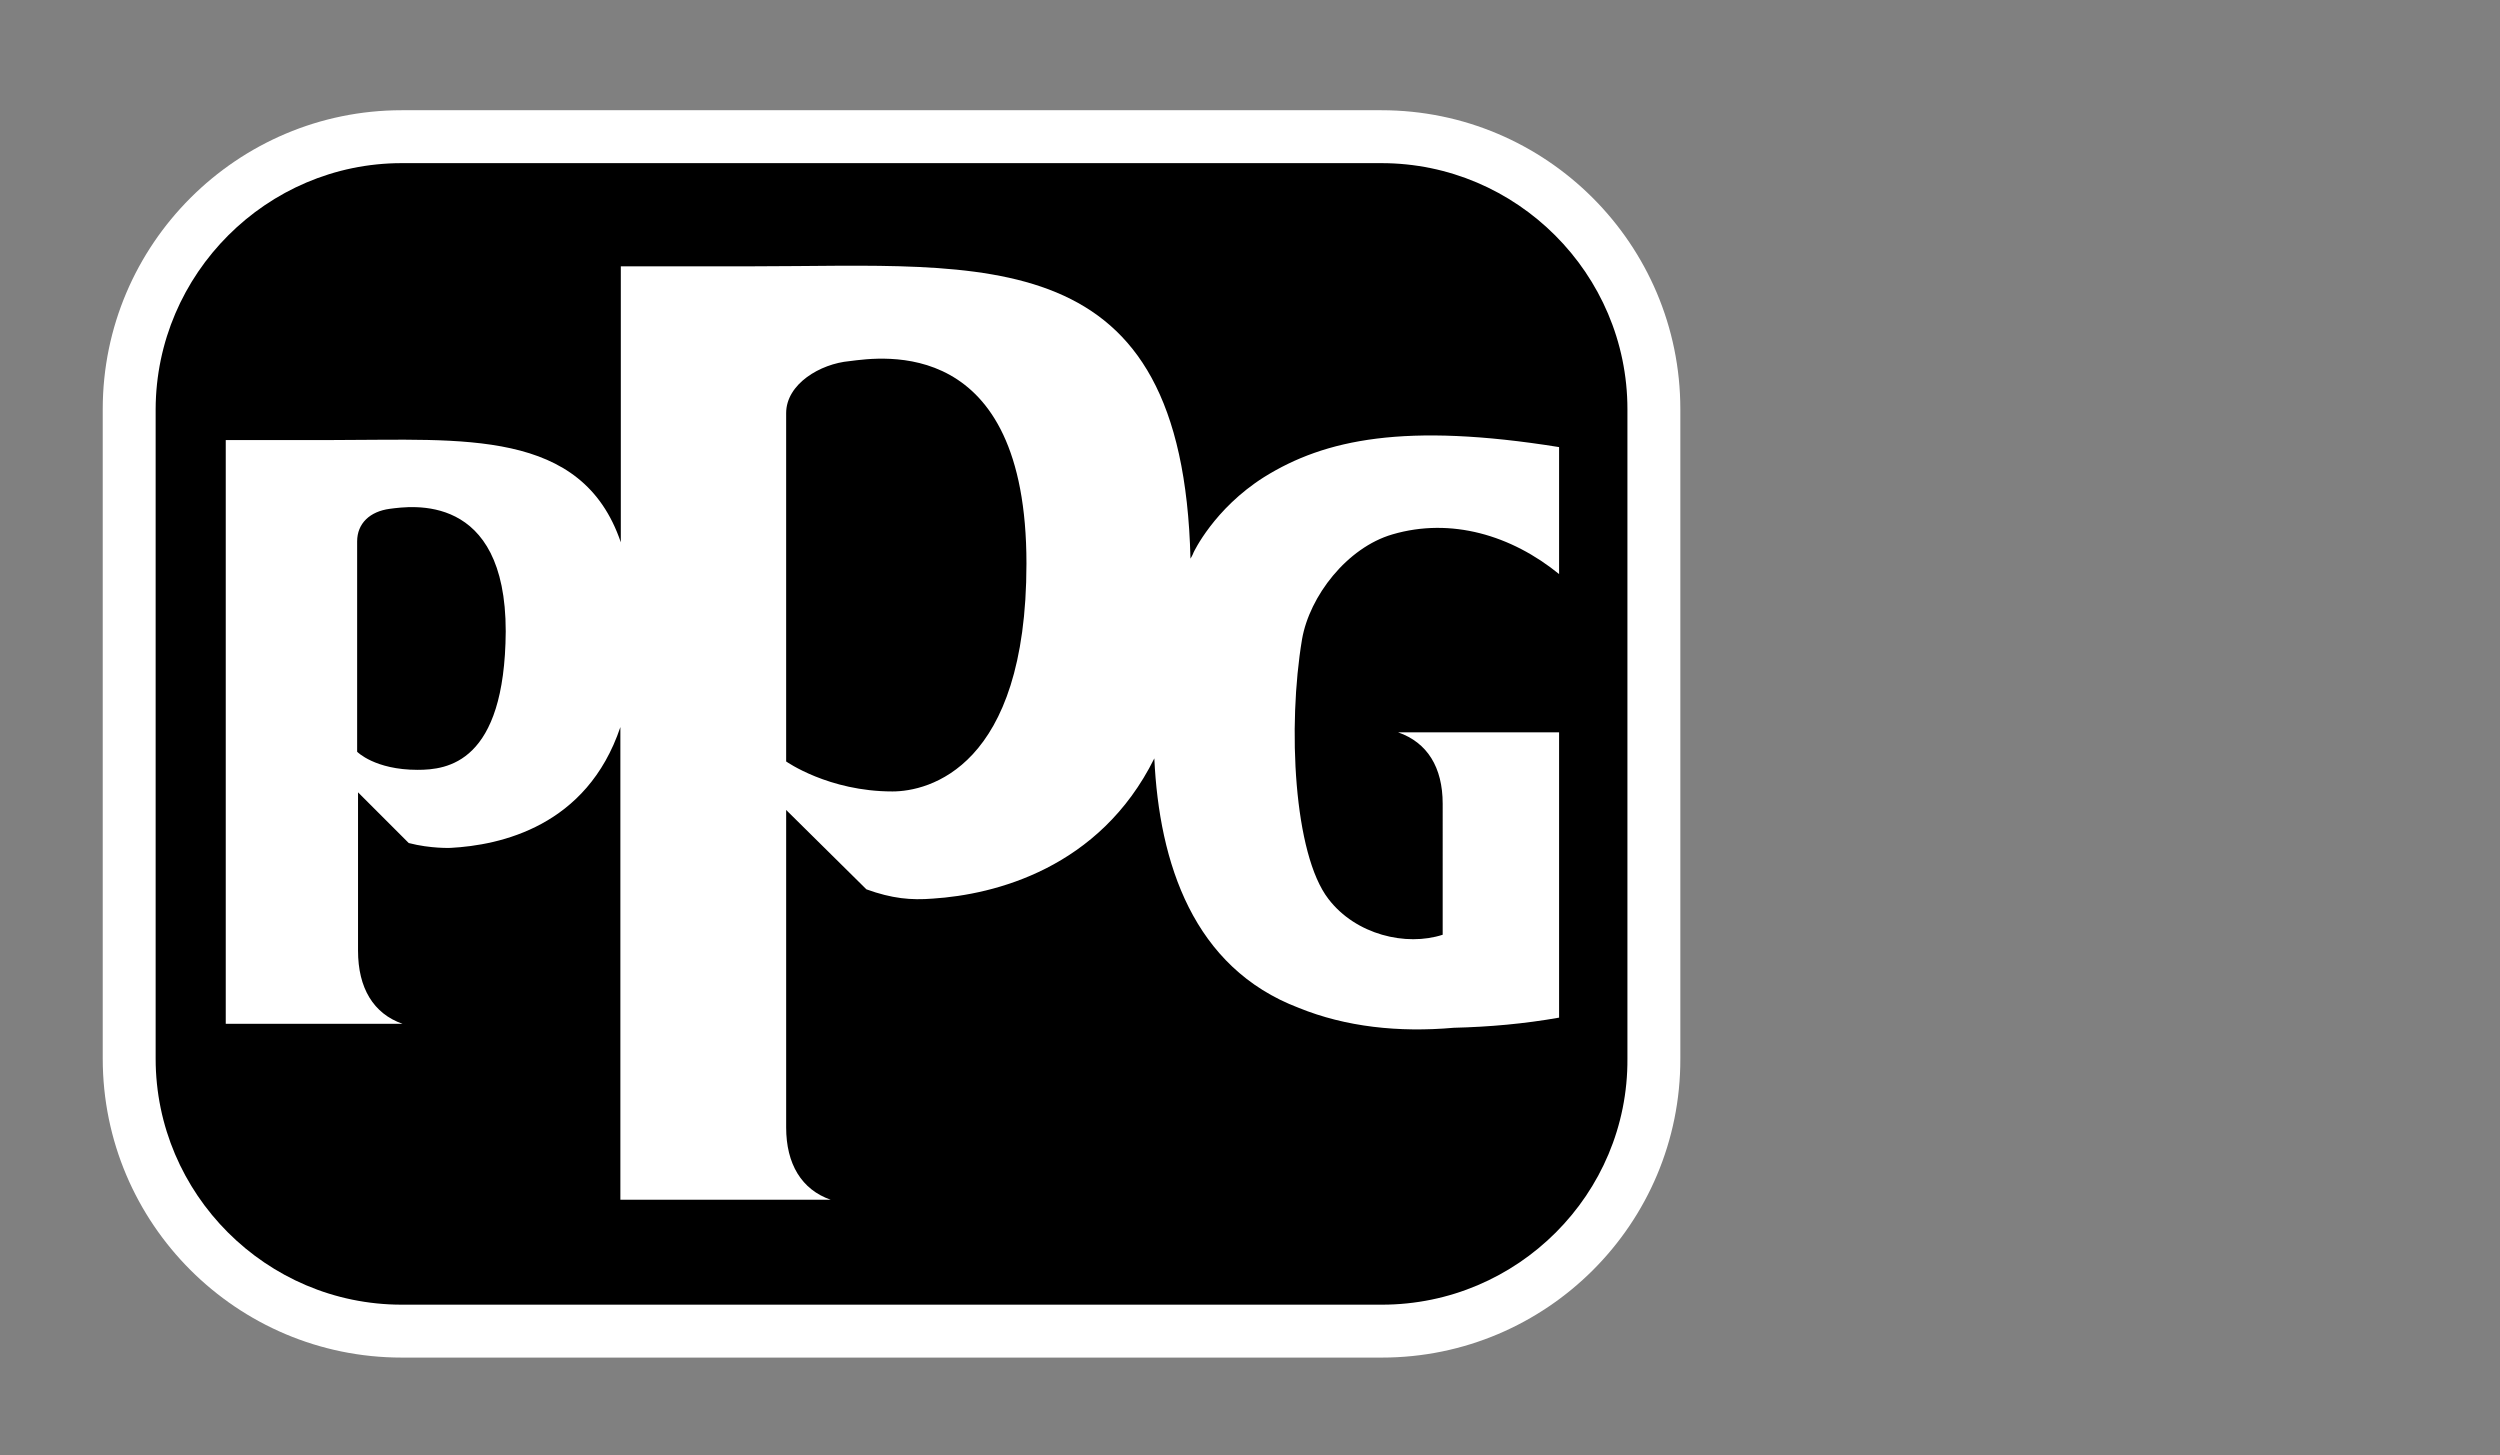 <svg xmlns="http://www.w3.org/2000/svg" xml:space="preserve" id="Layer_1" x="0" y="0" style="enable-background:new 0 0 567 330" version="1.1" viewBox="0 0 567 330"><rect x="0" y="0" width="567" height="330" fill="#808080" stroke="none"/><style>.st0{fill:#fff}</style><path d="M313.4 307.9H91.1c-37.4 0-67.8-30.4-67.8-67.8V92.8C23.3 55.4 53.8 25 91.1 25h222.2c37.4 0 67.8 30.4 67.8 67.8v147.3c.1 37.4-30.3 67.8-67.7 67.8z" class="st0"/><path d="M313.4 295.9H91.1c-30.7 0-55.8-25.1-55.8-55.8V92.8C35.4 62.1 60.5 37 91.1 37h222.2c30.7 0 55.8 25.1 55.8 55.8v147.3c.2 30.7-24.9 55.8-55.7 55.8z"/><path d="M315.8 121.2c13.3-3.9 27 .2 37.8 9v-28.8c-34.9-5.6-53.1-1.8-66.9 6.8-11.4 7.2-16 17.1-16 17.1s-.2.6-.7 1.4c-1.8-72.6-46.2-66.3-99.3-66.3h-29.9V123c-8.8-25.9-35.9-23.2-65.1-23.2H51.2v132.4h40.1c-6.6-2.3-10.1-8.1-10.1-16.6v-35.9l11.5 11.5c5 1.3 9.5 1.1 9.5 1.1 11.2-.6 30.9-4.8 38.5-27.4v107.2h47.7c-6.6-2.3-10.1-8.1-10.1-16.4v-72l18.2 18c5.8 2.1 10.1 2.5 15.1 2.1 13.9-.9 37.8-6.8 50.2-31.8 1.1 23.7 8.8 47.5 32.8 56.6 10.6 4.3 22.6 5.6 35.1 4.5 8.1-.2 16-.9 23.9-2.3v-64.7h-36.5c6.6 2.3 10.1 7.9 10.1 16.2V212c-8.3 2.7-19.7 0-25.9-8.1-7.9-10.2-9.3-39.2-6-58.9 1.7-9.8 10.2-20.8 20.5-23.8zM94.7 174.6c-9.7 0-13.7-4.1-13.7-4.1v-47.7c0-4.1 2.9-6.8 7.4-7.4 4.7-.6 26.3-3.9 26.3 27.8-.2 29.9-13.3 31.4-20 31.4zm107.7 4.9c-14.5 0-24.1-6.8-24.1-6.8v-79c0-6.6 7.7-11.2 14.4-11.8 7.2-.9 40.1-6 40.1 45.9 0 46.4-22.3 51.7-30.4 51.7z" class="st0"/></svg>